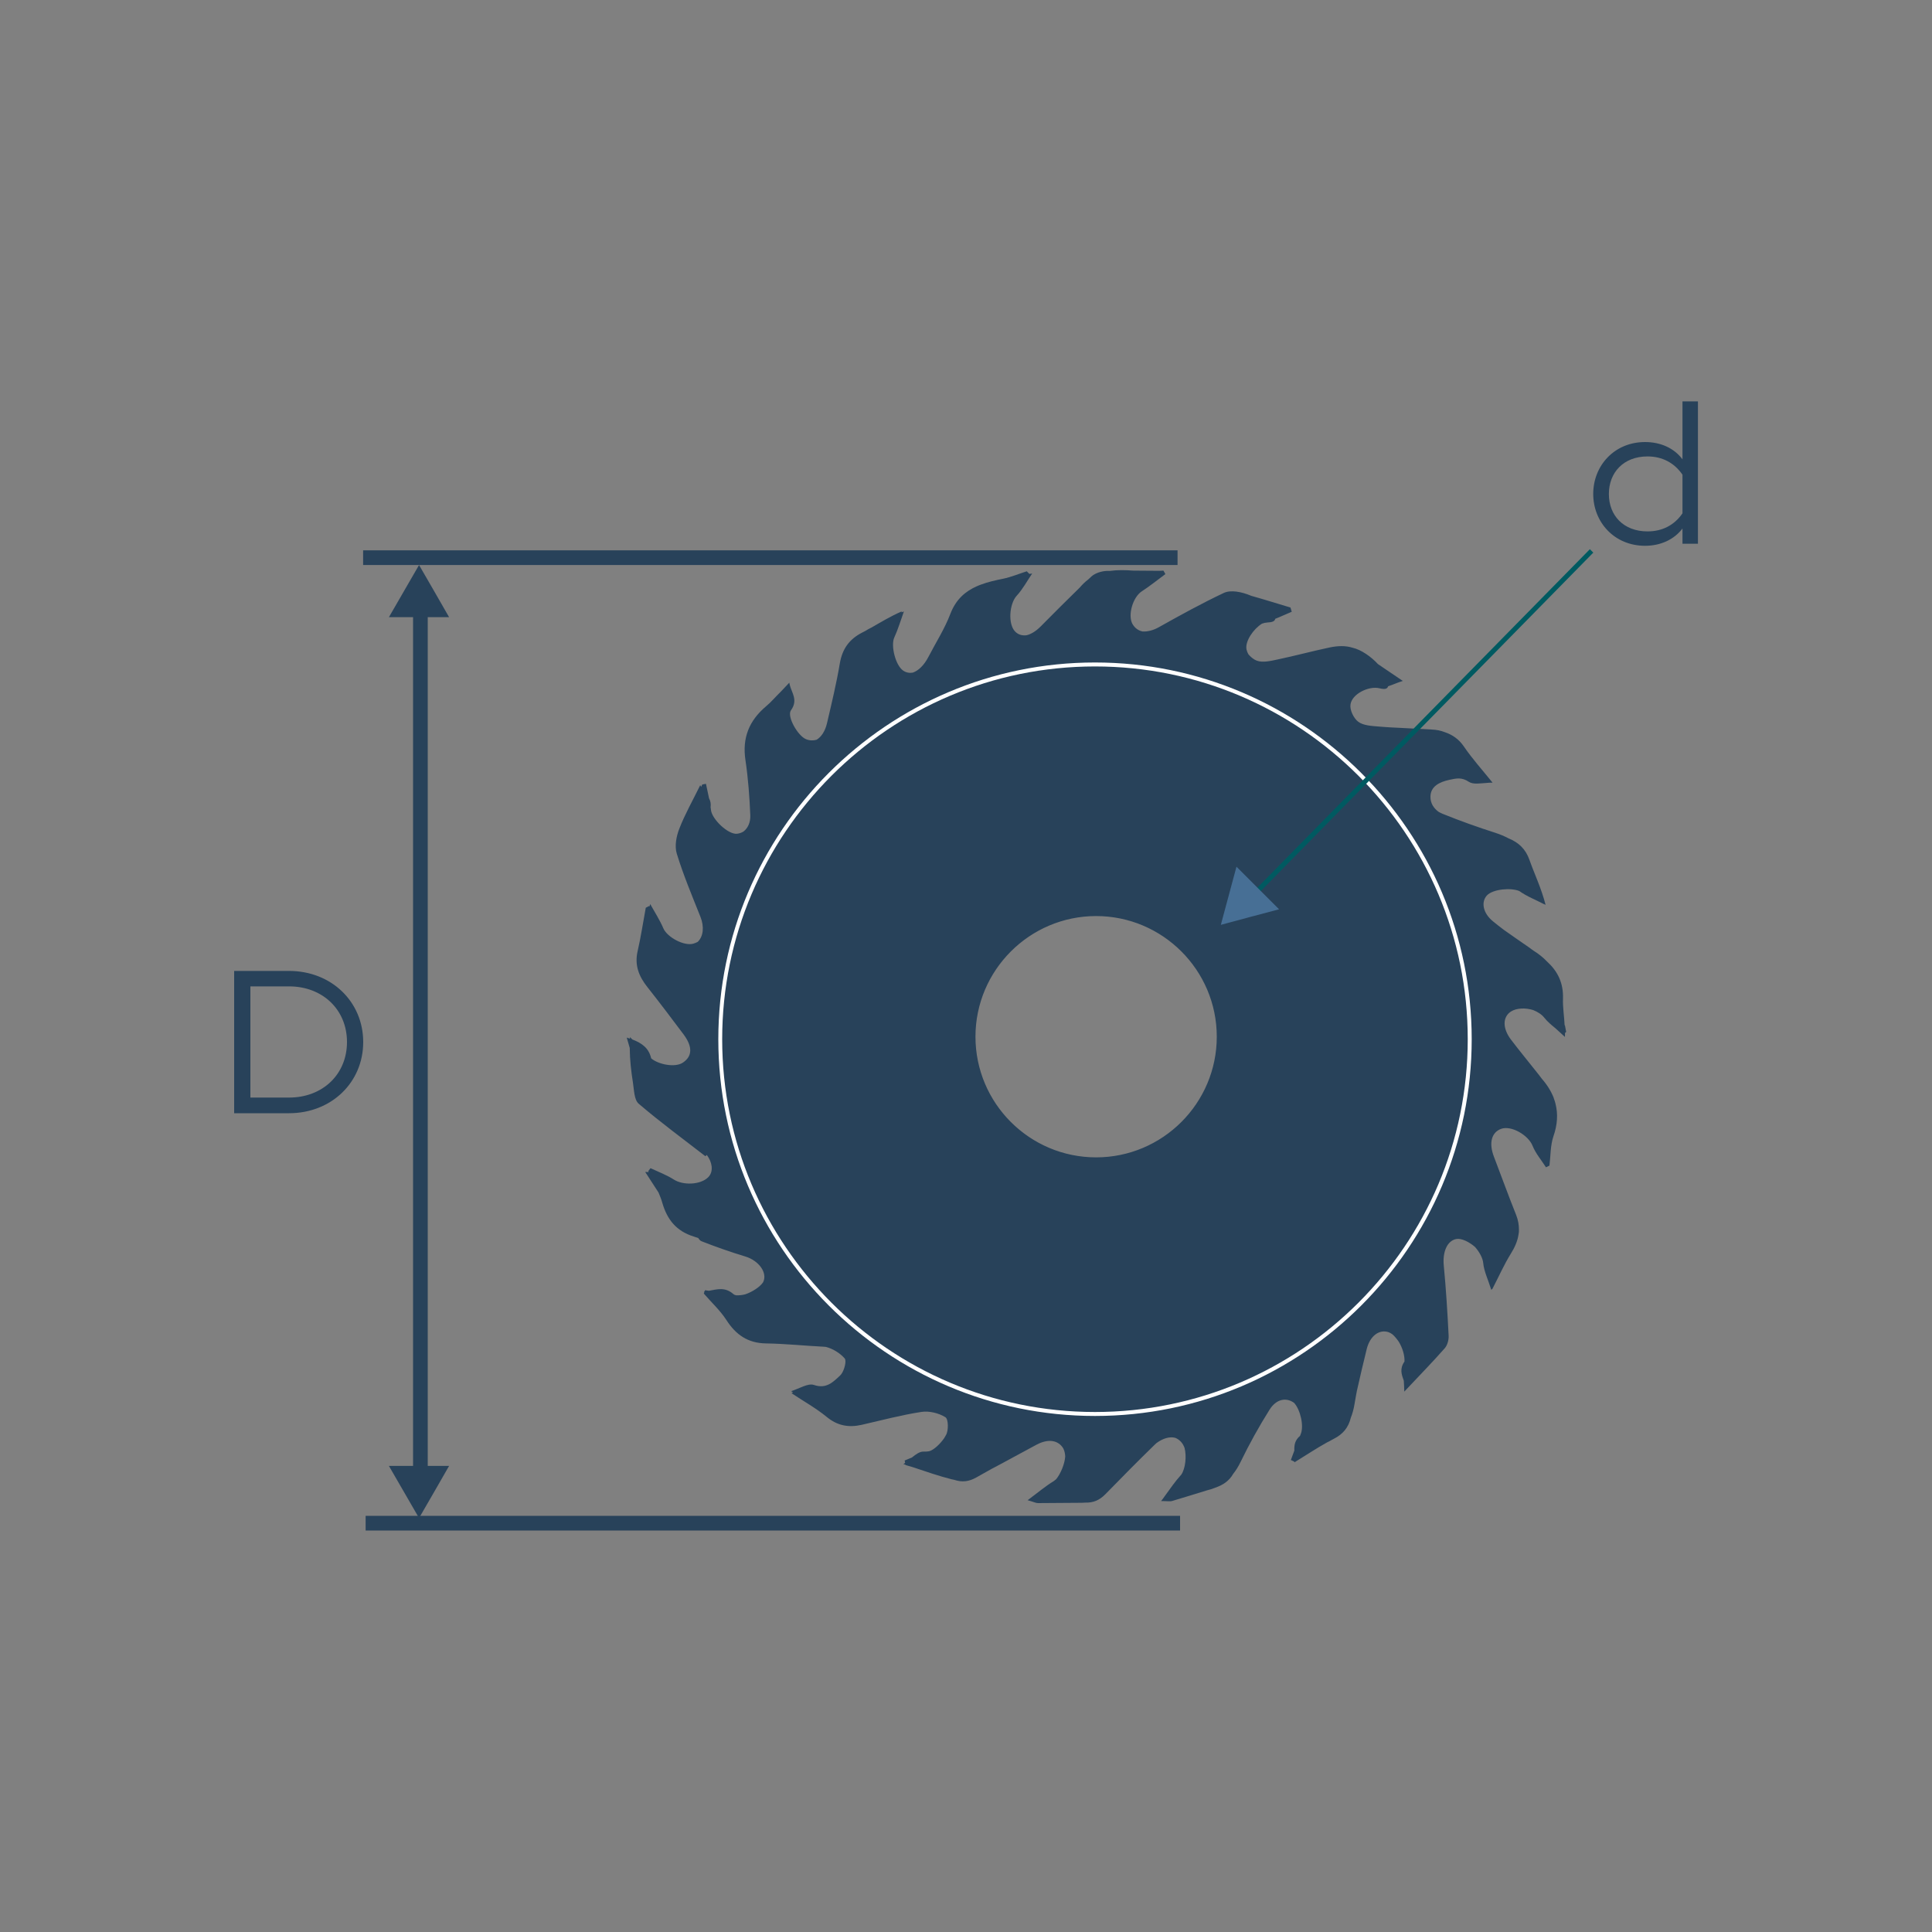 <?xml version="1.0" encoding="UTF-8"?>
<svg id="Layer_1" data-name="Layer 1" xmlns="http://www.w3.org/2000/svg" viewBox="0 0 200 200">
  <rect x="0" y="0" width="200" height="200" fill="#808080" stroke="none"/>
  <defs>
    <style>
      .cls-1 {
        fill: #fff;
      }

      .cls-1, .cls-2, .cls-3 {
        stroke-width: 0px;
      }

      .cls-2 {
        fill: #476f95;
      }

      .cls-3 {
        fill: #28425a;
      }

      .cls-4 {
        fill: none;
        stroke: #005a61;
        stroke-miterlimit: 10;
        stroke-width: .5px;
      }
    </style>
  </defs>
  <path class="cls-3" d="m37.6,107.87c0,4.19-3.3,7.37-7.68,7.37h-5.68v-14.73h5.68c4.38,0,7.68,3.18,7.68,7.37Zm-1.68,0c0-3.33-2.5-5.76-6-5.76h-4v11.51h4c3.5,0,6-2.42,6-5.75Z"/>
  <path class="cls-3" d="m175.77,41.56v14.73h-1.6v-1.58c-.88,1.16-2.29,1.79-3.87,1.79-3.18,0-5.37-2.44-5.37-5.37s2.19-5.37,5.37-5.37c1.58,0,2.99.61,3.87,1.79v-6h1.6Zm-1.6,7.58c-.84-1.22-2.08-1.89-3.62-1.89-2.48,0-4,1.66-4,3.89s1.52,3.87,4,3.87c1.54,0,2.78-.65,3.62-1.87v-4Z"/>
  <path class="cls-3" d="m161.97,106.14c-.05-.98-.2-1.86-.17-2.73.06-1.68-.57-2.89-1.66-3.88-.39-.41-.85-.78-1.38-1.11-.15-.09-.27-.2-.41-.3-.89-.62-1.79-1.23-2.67-1.86-.37-.28-.75-.57-1.11-.87-1.07-.86-1.27-2.02-.64-2.7.61-.65,2.47-.82,3.35-.45,0,0,0,0,0,0,.78.56,1.7.91,2.56,1.36,0,0,0,0,0-.01.05.03.1.05.16.08-.46-1.77-1.15-3.18-1.67-4.65-.4-1.14-1.13-1.81-2.16-2.23-.41-.22-.86-.41-1.35-.57-1.84-.59-3.67-1.24-5.47-1.97-.14-.06-.28-.12-.4-.19-.52-.37-.88-.89-.87-1.59.01-1.07.94-1.52,1.95-1.74.71-.15,1.27-.3,2.02.2.45.3,1.18.16,1.96.11.02,0,.04,0,.06,0,0,0,0,0,0-.01.15,0,.3-.01.44-.01-1.14-1.41-2.13-2.51-2.96-3.73-.53-.78-1.2-1.23-1.97-1.49-.42-.17-.88-.26-1.39-.28-.69-.03-1.38-.07-2.07-.11-.51-.03-1.02-.05-1.53-.08-.21-.01-.42-.02-.62-.03-.42-.03-.84-.05-1.26-.09-.72-.06-1.57-.1-2.1-.49-.47-.35-.89-1.21-.81-1.78.14-1.1,1.89-1.96,3-1.69.5.12.81.1.9-.21.46-.14.98-.39,1.52-.55-.94-.65-1.78-1.19-2.57-1.74-.74-.8-1.75-1.49-2.61-1.69-.75-.24-1.54-.21-2.37-.04-1.81.38-3.61.87-5.42,1.25-.71.15-1.53.35-2.15.12-.29-.1-.61-.36-.86-.65-.09-.15-.16-.32-.2-.5-.18-.84.71-2.13,1.6-2.68.19-.07.38-.11.57-.12.47-.02.76-.12.8-.38.57-.22,1.14-.5,1.71-.73-.04-.15-.08-.29-.13-.44-1.35-.4-2.7-.83-4.06-1.21-1.03-.44-2.15-.63-2.84-.3-2.29,1.08-4.52,2.31-6.73,3.55-.57.32-1.16.47-1.68.44-.44-.09-.8-.35-1.05-.78-.51-.93.06-2.79.96-3.37.85-.55,1.63-1.19,2.45-1.79-.07-.12-.13-.24-.2-.36-.14,0-.28.01-.43.02h0c-.89,0-1.79-.02-2.69-.02-.83-.06-1.65-.08-2.42.03-.1,0-.21,0-.31,0-.55.02-1.22.22-1.61.58-.11.1-.21.2-.32.3-.31.23-.6.51-.89.85-1.36,1.32-2.7,2.67-4.04,4.02-.49.49-.99.8-1.46.91-.46.06-.87-.06-1.18-.38-.77-.78-.6-2.88.15-3.7.63-.68,1.08-1.53,1.61-2.31-.1.01-.19.03-.29.04-.09-.09-.18-.18-.27-.27-.82.26-1.62.6-2.45.77-.79.16-1.56.33-2.27.6-.15.05-.29.11-.43.17-1.19.52-2.18,1.35-2.76,2.87-.59,1.55-1.51,2.98-2.28,4.47-.44.84-1.02,1.41-1.61,1.61-.34.06-.68,0-.98-.2-.81-.53-1.31-2.59-.94-3.42.4-.87.67-1.8,1-2.71-.09.03-.17.06-.25.09,0-.03.02-.06.03-.1-1.17.51-2.15,1.11-3.11,1.66-.24.11-.46.24-.67.37-.11.06-.22.12-.33.17-1.34.69-2.04,1.69-2.3,3.17-.35,2.09-.85,4.15-1.33,6.21-.19.82-.59,1.42-1.08,1.71-.35.1-.73.09-1.09-.06-.85-.34-2.01-2.37-1.56-2.99.76-1.05.08-1.8-.13-2.64,0-.02,0-.04,0-.06,0,0,0,0-.01.01-.01-.06-.02-.11-.03-.17-.3.32-.6.64-.89.94-.55.53-.99,1.07-1.51,1.5-1.77,1.49-2.49,3.28-2.14,5.59.28,1.88.42,3.79.5,5.69.03.75-.25,1.33-.69,1.68-.2.13-.43.21-.69.24-.92.09-2.58-1.5-2.69-2.45,0-.1-.03-.19-.04-.29.05-.37-.02-.67-.16-.93-.1-.5-.22-1-.32-1.5-.13.02-.26.05-.38.07-.04.08-.08.17-.12.25-.03-.06-.06-.12-.09-.18-.78,1.59-1.59,3.01-2.17,4.51-.31.79-.5,1.81-.26,2.58.68,2.22,1.59,4.38,2.45,6.54.41,1.03.3,2.03-.28,2.59-.13.07-.27.13-.43.18-.98.3-2.74-.67-3.13-1.58-.37-.87-.9-1.68-1.36-2.51-.03.08-.06.17-.08.26-.01-.02-.02-.04-.03-.06-.12.06-.23.12-.35.18-.28,1.5-.5,3-.84,4.48-.34,1.45.12,2.61.99,3.71,1.28,1.62,2.53,3.27,3.77,4.93.95,1.28.9,2.27-.09,2.92-.79.52-2.51.2-3.27-.45-.24-1.04-.92-1.56-1.94-1.95-.09-.08-.17-.17-.26-.25,0,.05,0,.1,0,.16-.1-.04-.21-.07-.33-.11.11.37.21.73.31,1.07.01,1.27.15,2.43.33,3.58.12.75.12,1.78.59,2.19,2.24,1.92,4.62,3.66,6.91,5.44.05-.04.1-.09.15-.13.55.74.69,1.62.24,2.2,0,0-.02.02-.03.03,0,0,0,0,0,0-.03.03-.06.07-.09.1-.82.78-2.59.82-3.53.22-.75-.48-1.61-.8-2.42-1.18l-.23.3s.03.06.04.1c-.12,0-.24,0-.36-.01.49.76.93,1.43,1.38,2.13.15.35.29.7.39,1.06.51,1.76,1.46,2.93,3.24,3.49.16.05.32.1.48.16.1.16.23.3.36.34,1.48.58,2.99,1.11,4.51,1.57,1.42.43,2.34,1.71,1.84,2.68-.34.49-1.13,1-1.85,1.24-.31.08-.63.11-.93.1-.11-.02-.21-.06-.29-.13-.88-.76-1.67-.49-2.53-.34-.13-.02-.27-.03-.4-.06-.01.04-.03.08-.05.12-.02,0-.05,0-.07,0,.02.02.03.04.05.06-.02.06-.04.11-.06.17.78.91,1.69,1.74,2.33,2.73.99,1.54,2.23,2.4,4.1,2.43,1.99.03,3.97.24,5.95.34.09,0,.17.01.25.02.72.18,1.46.64,1.94,1.18.01,0,.02.02.03.04.01.03.03.06.04.09.1.4-.18,1.34-.54,1.66-.69.63-1.4,1.42-2.7.97-.62-.21-1.51.38-2.36.64.07.05.13.09.2.14-.06.03-.11.05-.17.07,1.28.85,2.54,1.55,3.64,2.45,1.11.92,2.27,1.13,3.62.83,2.06-.47,4.11-1.02,6.2-1.34.8-.12,1.79.12,2.48.55.31.19.34,1.39.05,1.86-.06.1-.12.2-.18.31-.43.61-1.02,1.16-1.48,1.33-.19.05-.41.07-.65.06-.39-.02-.79.27-1.21.61-.25.1-.5.21-.75.31.02.08.03.17.05.25-.06.04-.12.08-.18.12.08.03.15.05.22.07,0,.01,0,.02,0,.03.25.08.5.15.75.22,1.44.48,2.73.93,4.04,1.26.08.02.16.04.25.05.84.28,1.52.18,2.28-.24.52-.29,1.05-.58,1.57-.88,1.57-.82,3.11-1.69,4.68-2.52,1.2-.64,2.23-.47,2.75.37,0,.02.02.04.03.06.11.24.17.51.18.8-.05.76-.47,1.78-.94,2.35-.08.07-.16.13-.24.19-.86.52-1.63,1.18-2.71,1.98.67.19.86.3,1.06.3,1.41,0,2.83-.03,4.25-.03.21,0,.42,0,.62-.02.89.03,1.52-.26,2.13-.88,1.68-1.72,3.37-3.44,5.09-5.11.06-.06.11-.11.17-.16.67-.5,1.37-.71,1.95-.56.22.08.42.22.6.41.16.17.28.39.37.62.23.87.1,2.14-.33,2.78-.02.02-.03.05-.06.07-.57.62-1.05,1.33-1.67,2.18-.03.05-.07.09-.1.14h0c-.08.12-.17.23-.26.35.69,0,.91.05,1.11,0,1.23-.36,2.45-.75,3.67-1.12.29-.07.56-.15.81-.26.78-.27,1.43-.67,1.88-1.45.28-.35.53-.76.75-1.21.9-1.86,1.91-3.68,3.01-5.43.7-1.11,1.73-1.29,2.54-.69,0,0,0,0,0,0,.65.71,1.04,2.42.67,3.25-.02.05-.04.1-.06.16-.55.46-.61.98-.59,1.52-.12.33-.24.65-.36.98.12.06.25.12.37.18,0,.02,0,.04,0,.06,1.19-.73,2.27-1.45,3.37-2.06.19-.09.36-.18.53-.28.05-.03.1-.05.15-.08.99-.5,1.54-1.19,1.79-2.21.17-.43.3-.9.38-1.41.07-.45.16-.89.24-1.34.33-1.45.66-2.9,1.02-4.34.34-1.38,1.31-2.08,2.27-1.75.13.05.26.12.38.21.22.18.45.46.66.76.4.64.64,1.47.6,2.07-.52.74-.3,1.34-.07,1.98.02.36.05.73.05,1.13,1.6-1.7,2.93-3.06,4.19-4.49.28-.32.43-.89.4-1.33-.12-2.41-.27-4.82-.5-7.22-.14-1.41.34-2.59,1.31-2.76.53-.09,1.3.29,1.92.82.46.52.8,1.15.85,1.65.08.88.51,1.73.84,2.81.02-.04.04-.08.06-.12,0,.02.01.04.02.07.75-1.45,1.26-2.62,1.93-3.69.42-.67.71-1.33.81-2.02.03-.15.05-.32.04-.49,0-.49-.08-.99-.29-1.52-.8-1.99-1.53-4.02-2.3-6.03-.54-1.4-.26-2.51.74-2.88,1.06-.39,2.83.66,3.26,1.75.32.8.92,1.49,1.39,2.23.12-.06.24-.12.36-.18.12-1.01.09-2.08.41-3.03.42-1.2.48-2.31.22-3.35-.04-.17-.09-.35-.16-.52-.01-.03-.02-.06-.03-.09,0,0,0-.01,0-.02-.27-.69-.68-1.35-1.24-1.99-.11-.13-.2-.28-.31-.41-.96-1.22-1.95-2.41-2.89-3.65-.87-1.16-.85-2.32,0-2.88.6-.39,1.53-.4,2.31-.16.48.19.9.46,1.16.8.32.4.72.74,1.13,1.07.33.31.67.6,1,.91,0-.14.01-.27.01-.41.04-.04.08-.08.12-.11-.04-.23-.08-.45-.13-.68Zm-48.5,13.67c-6.89,0-12.49-5.6-12.49-12.49s5.61-12.49,12.49-12.49,12.49,5.6,12.49,12.49-5.61,12.49-12.49,12.49Z"/>
  <path class="cls-1" d="m113.35,146.58c-21.5,0-38.99-17.49-38.99-39s17.49-39,38.99-39,39,17.49,39,39-17.49,39-39,39Zm0-77.59c-21.28,0-38.59,17.31-38.59,38.59s17.31,38.59,38.59,38.59,38.59-17.31,38.59-38.59-17.31-38.59-38.59-38.59Z"/>
  <rect class="cls-3" x="42.76" y="62.37" width="1.52" height="89.9"/>
  <rect class="cls-3" x="37.59" y="56.97" width="84.31" height="1.52"/>
  <rect class="cls-3" x="37.85" y="156.92" width="84.31" height="1.52"/>
  <polygon class="cls-3" points="43.38 58.49 44.94 61.19 46.49 63.89 43.38 63.89 40.26 63.89 41.82 61.19 43.38 58.49"/>
  <line class="cls-4" x1="164.76" y1="57.03" x2="130.05" y2="92.36"/>
  <polygon class="cls-2" points="128 89.72 130.2 91.92 132.41 94.13 129.39 94.93 126.38 95.74 127.19 92.73 128 89.72"/>
  <polygon class="cls-3" points="43.38 157.15 41.82 154.45 40.26 151.75 43.38 151.75 46.49 151.75 44.94 154.45 43.38 157.15"/>
</svg>